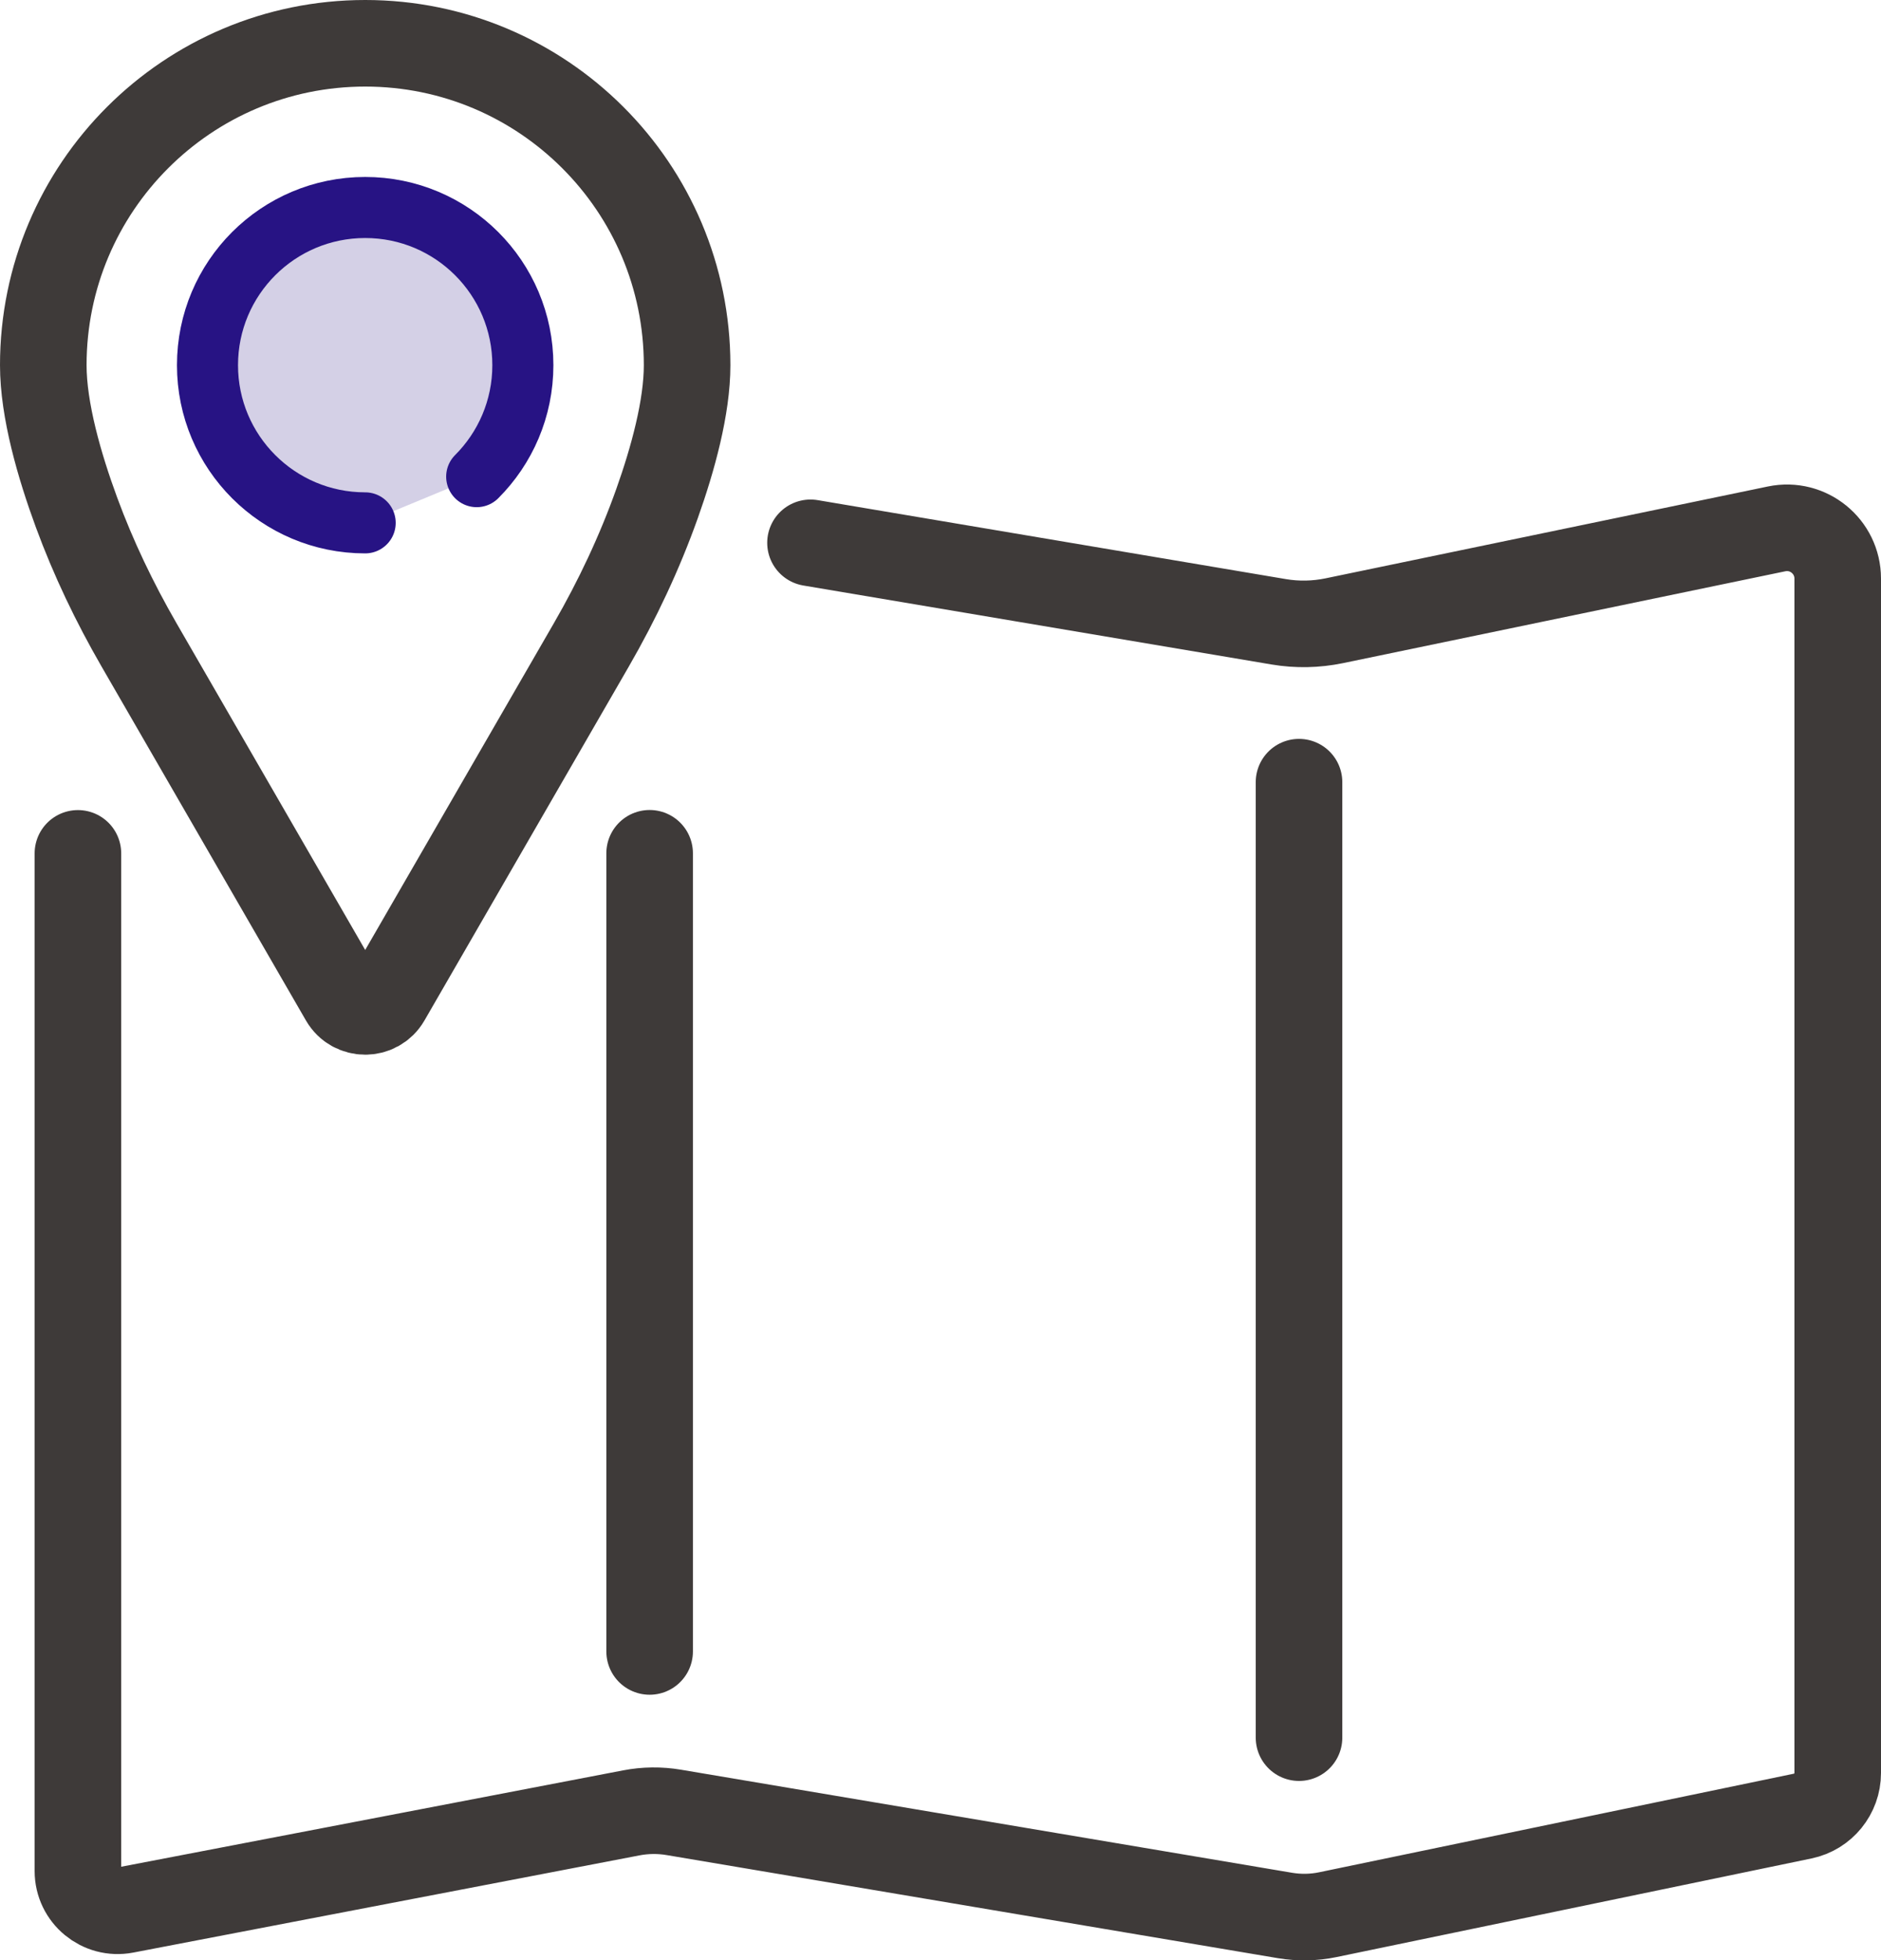 <?xml version="1.0" encoding="UTF-8"?><svg id="b" xmlns="http://www.w3.org/2000/svg" viewBox="0 0 45.627 47.551"><defs><style>.d{fill:none;stroke:#3e3a39;stroke-linejoin:round;stroke-width:2.1px;}.d,.e{stroke-linecap:round;}.e{fill:#d4d0e6;stroke:#271384;stroke-miterlimit:10;stroke-width:1.481px;}</style></defs><g id="c"><path class="e" d="M8.858,12.683c-2.112,0-3.825-1.712-3.825-3.825s1.712-3.825,3.825-3.825,3.825,1.712,3.825,3.825c0,1.056-.428,2.012-1.12,2.704"/><path class="d" d="M16.667,8.858c0-4.312-3.496-7.808-7.808-7.808S1.05,4.546,1.05,8.858c0,1.091.391,2.444.807,3.574.409,1.112.922,2.182,1.514,3.208l4.959,8.588c.235.407.822.407,1.057,0l4.955-8.582c.632-1.095,1.172-2.241,1.596-3.432.385-1.083.729-2.335.729-3.357Z"/><path class="d" d="M19.66,13.167l11.359,1.916c.445.075.9.066,1.342-.025l10.734-2.229c.764-.159,1.482.425,1.482,1.206v28.972c0,.506-.355.942-.85,1.045l-11.518,2.392c-.341.071-.692.077-1.036.02l-14.828-2.501c-.343-.058-.693-.054-1.034.012l-12.275,2.357c-.594.114-1.146-.341-1.146-.947v-24.685"/><line class="d" x1="15.758" y1="20.698" x2="15.758" y2="40.059"/><line class="d" x1="31.51" y1="18.973" x2="31.51" y2="42.15"/></g></svg>